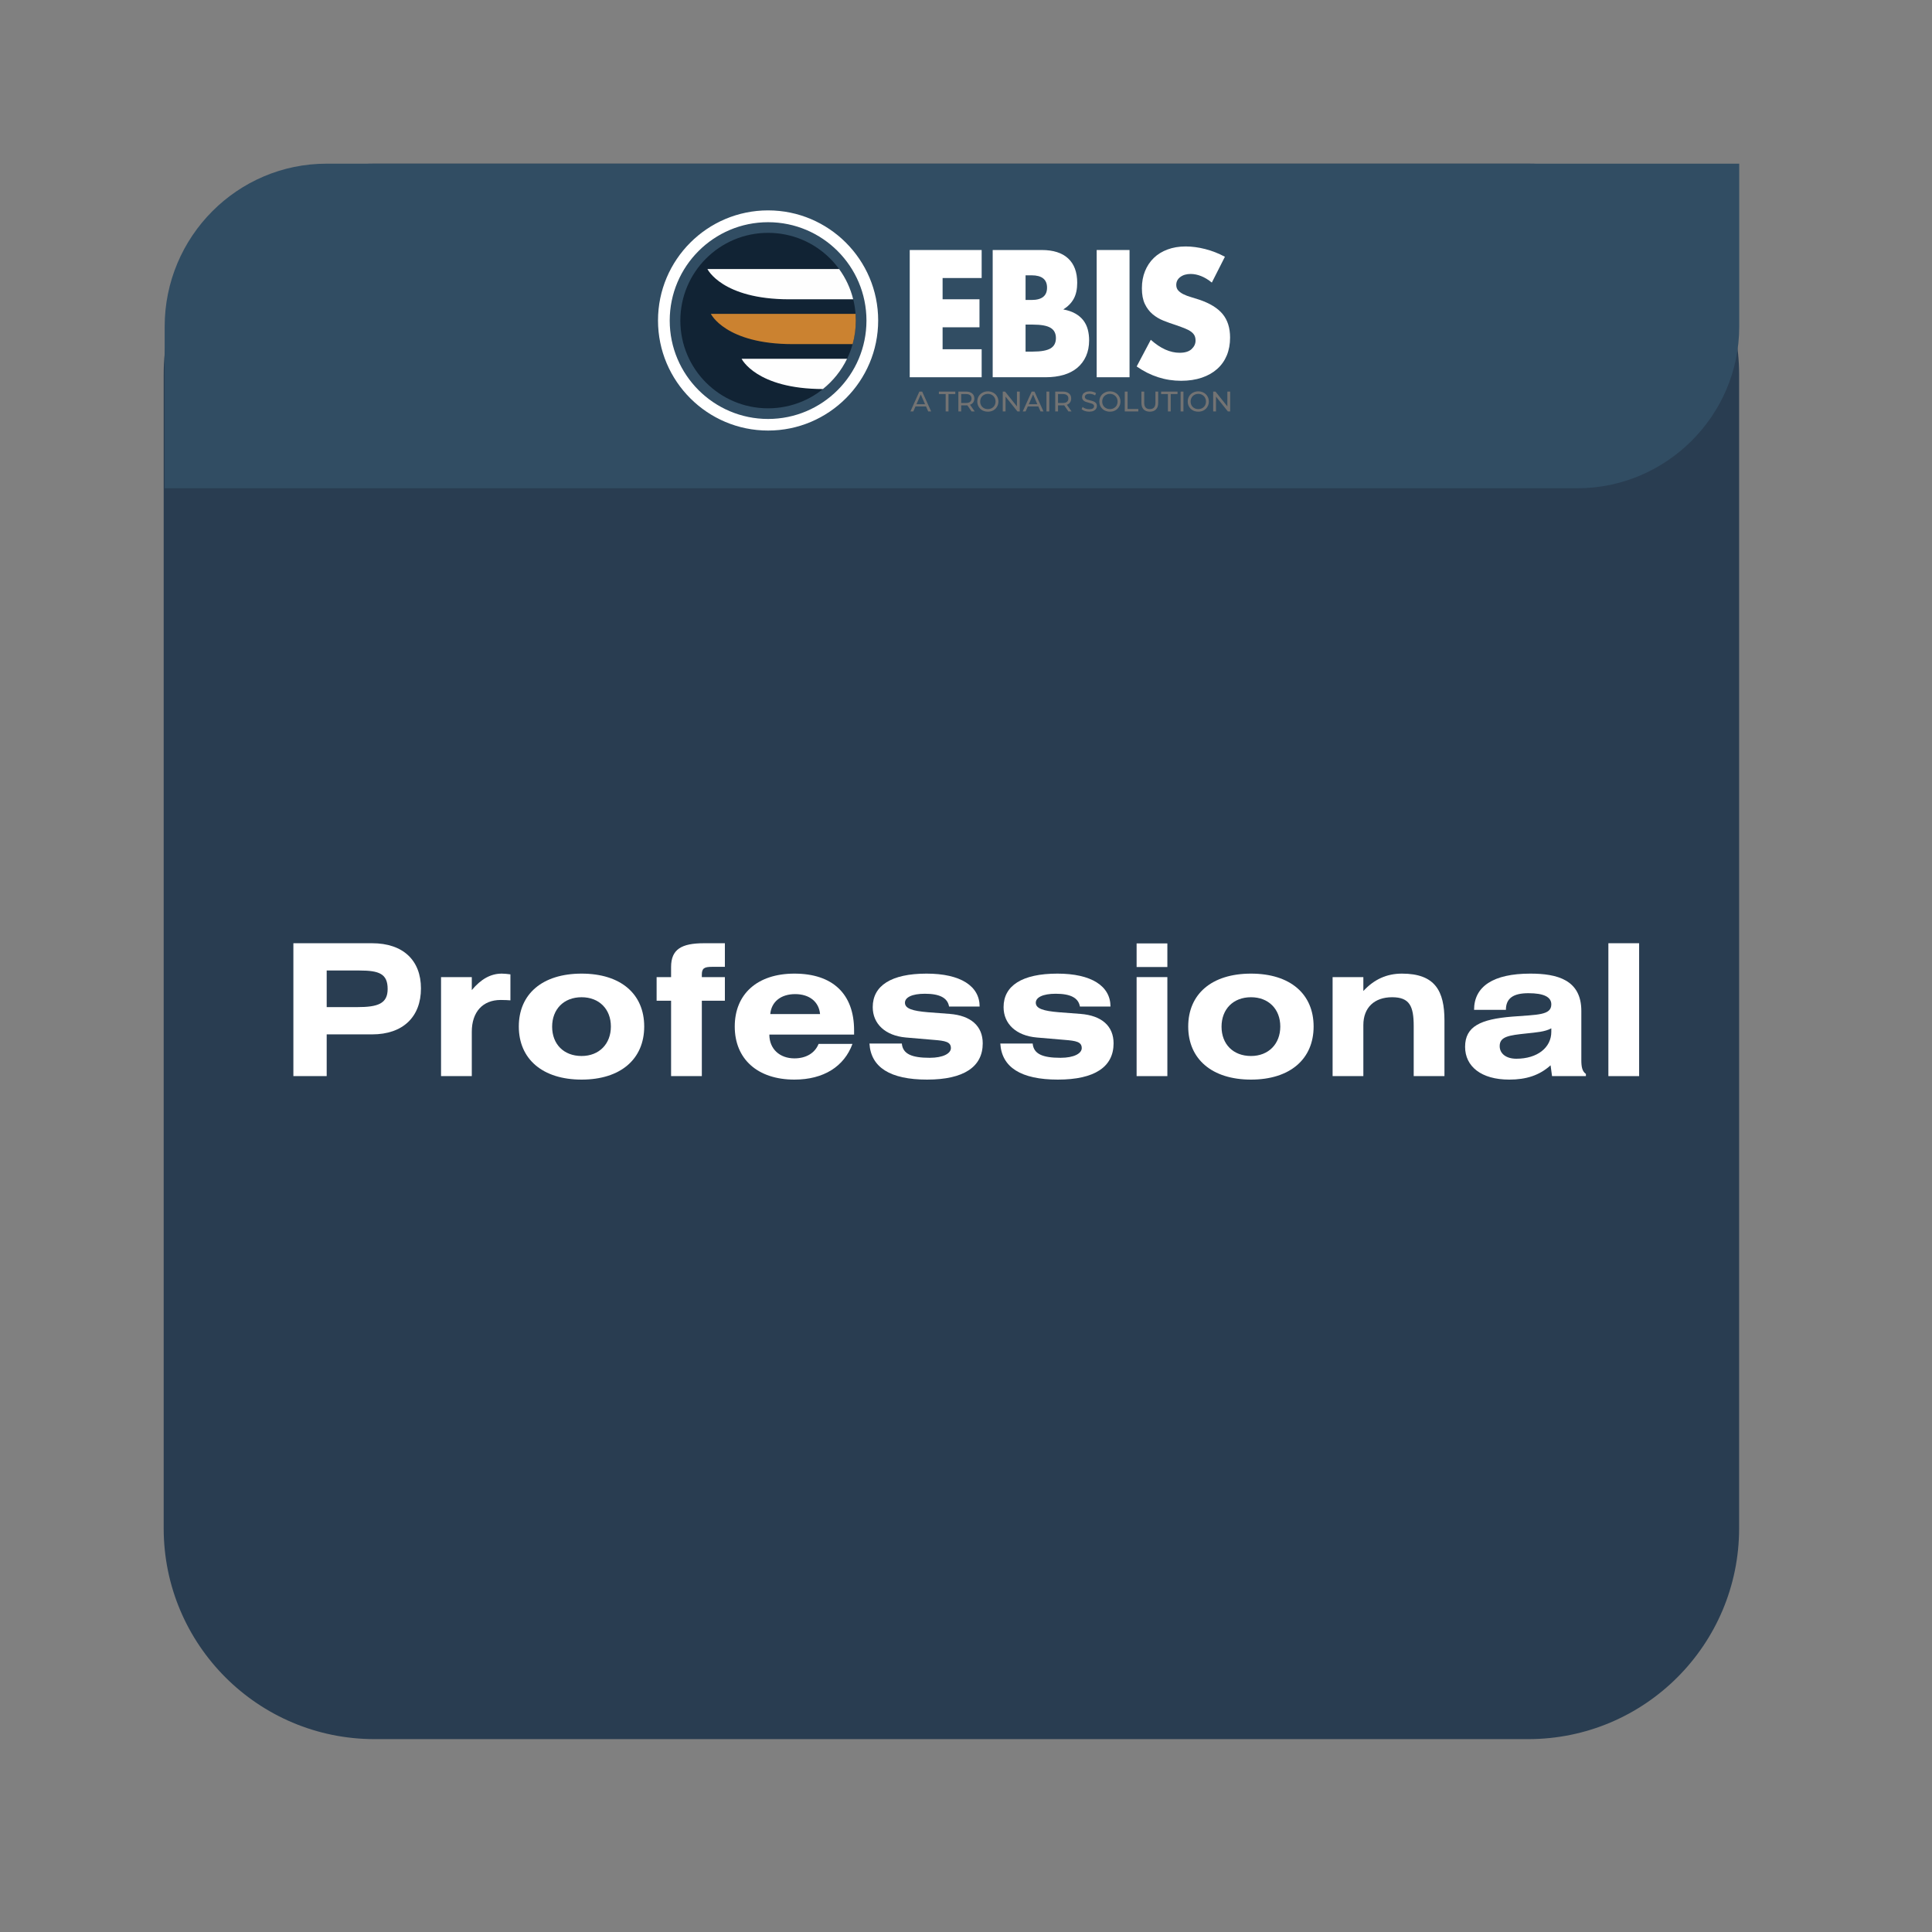 <svg xmlns="http://www.w3.org/2000/svg" xmlns:xlink="http://www.w3.org/1999/xlink" width="500" zoomAndPan="magnify" viewBox="0 0 375 375" height="500" preserveAspectRatio="xMidYMid meet" version="1.0"><rect x="0" y="0" width="375" height="375" fill="#808080" stroke="none"/><defs><g/><clipPath id="b627823579"><path d="M 31.77 31.77 L 337.77 31.77 L 337.77 337.77 L 31.77 337.77 Z M 31.77 31.77 " clip-rule="nonzero"/></clipPath><clipPath id="d4a2bef8fb"><path d="M 31.77 31.77 L 337.77 31.77 L 337.77 94.77 L 31.77 94.77 Z M 31.77 31.77 " clip-rule="nonzero"/></clipPath><clipPath id="8fa9e5e9e6"><path d="M 127.719 40.836 L 170.469 40.836 L 170.469 83.586 L 127.719 83.586 Z M 127.719 40.836 " clip-rule="nonzero"/></clipPath></defs><g clip-path="url(#b627823579)"><path fill="#293d51" d="M 296.633 337.562 L 72.703 337.562 C 50.094 337.562 31.77 319.238 31.77 296.633 L 31.77 72.703 C 31.77 50.094 50.094 31.77 72.703 31.77 L 296.633 31.77 C 319.238 31.77 337.562 50.094 337.562 72.703 L 337.562 296.633 C 337.562 319.238 319.238 337.562 296.633 337.562 Z M 296.633 337.562 " fill-opacity="1" fill-rule="nonzero"/></g><g clip-path="url(#d4a2bef8fb)"><path fill="#314d63" d="M 63.371 31.77 L 337.582 31.77 L 337.582 63.41 C 337.582 80.645 323.434 94.77 306.168 94.77 L 31.961 94.77 L 31.961 63.41 C 31.961 45.895 46.109 31.77 63.371 31.77 Z M 63.371 31.77 " fill-opacity="1" fill-rule="evenodd"/></g><path fill="#ffffff" d="M 190.539 53.965 L 182.957 53.965 L 182.957 58.09 L 190.117 58.09 L 190.117 63.527 L 182.957 63.527 L 182.957 67.789 L 190.539 67.789 L 190.539 73.223 L 176.578 73.223 L 176.578 48.527 L 190.539 48.527 L 190.539 53.965 " fill-opacity="1" fill-rule="evenodd"/><path fill="#ffffff" d="M 199.062 68.246 L 200.461 68.246 C 202.066 68.246 203.219 68.035 203.91 67.625 C 204.605 67.207 204.953 66.539 204.953 65.625 C 204.953 64.707 204.605 64.043 203.91 63.629 C 203.219 63.211 202.066 63.004 200.461 63.004 L 199.062 63.004 Z M 199.062 58.223 L 200.234 58.223 C 202.227 58.223 203.23 57.426 203.23 55.832 C 203.23 54.238 202.227 53.438 200.234 53.438 L 199.062 53.438 Z M 192.68 48.527 L 202.188 48.527 C 204.445 48.527 206.156 49.074 207.328 50.164 C 208.5 51.254 209.086 52.828 209.086 54.883 C 209.086 56.125 208.863 57.156 208.418 57.977 C 207.973 58.797 207.297 59.488 206.387 60.059 C 207.297 60.234 208.07 60.496 208.715 60.859 C 209.352 61.219 209.871 61.66 210.277 62.184 C 210.676 62.711 210.965 63.301 211.137 63.953 C 211.312 64.609 211.398 65.309 211.398 66.051 C 211.398 67.207 211.195 68.234 210.797 69.129 C 210.395 70.023 209.832 70.777 209.102 71.391 C 208.375 72 207.488 72.457 206.449 72.766 C 205.41 73.07 204.238 73.223 202.934 73.223 L 192.68 73.223 Z M 192.68 48.527 " fill-opacity="1" fill-rule="evenodd"/><path fill="#ffffff" d="M 212.863 48.527 L 219.242 48.527 L 219.242 73.223 L 212.863 73.223 Z M 212.863 48.527 " fill-opacity="1" fill-rule="evenodd"/><path fill="#ffffff" d="M 235.215 54.848 C 234.52 54.281 233.824 53.859 233.129 53.586 C 232.434 53.312 231.762 53.176 231.109 53.176 C 230.289 53.176 229.613 53.375 229.094 53.77 C 228.574 54.16 228.312 54.672 228.312 55.305 C 228.312 55.742 228.445 56.105 228.703 56.387 C 228.965 56.672 229.305 56.918 229.73 57.125 C 230.152 57.332 230.629 57.512 231.16 57.664 C 231.691 57.82 232.219 57.98 232.738 58.156 C 234.82 58.855 236.344 59.789 237.312 60.957 C 238.277 62.125 238.758 63.648 238.758 65.527 C 238.758 66.793 238.547 67.938 238.129 68.965 C 237.703 69.992 237.086 70.871 236.27 71.602 C 235.457 72.332 234.461 72.902 233.273 73.305 C 232.094 73.707 230.754 73.91 229.258 73.91 C 226.152 73.91 223.281 72.984 220.629 71.129 L 223.367 65.953 C 224.32 66.805 225.262 67.438 226.195 67.852 C 227.129 68.27 228.051 68.473 228.965 68.473 C 230.004 68.473 230.781 68.234 231.293 67.754 C 231.801 67.273 232.055 66.727 232.055 66.117 C 232.055 65.746 231.992 65.422 231.863 65.148 C 231.73 64.879 231.516 64.625 231.207 64.395 C 230.906 64.168 230.512 63.953 230.02 63.758 C 229.535 63.562 228.941 63.344 228.246 63.102 C 227.422 62.84 226.613 62.551 225.82 62.234 C 225.031 61.918 224.324 61.496 223.707 60.973 C 223.09 60.449 222.586 59.789 222.211 58.992 C 221.832 58.195 221.641 57.188 221.641 55.961 C 221.641 54.738 221.84 53.633 222.242 52.637 C 222.645 51.645 223.207 50.793 223.938 50.082 C 224.66 49.375 225.551 48.82 226.602 48.43 C 227.656 48.035 228.832 47.836 230.137 47.836 C 231.352 47.836 232.617 48.008 233.941 48.344 C 235.266 48.684 236.535 49.184 237.754 49.836 L 235.215 54.848 " fill-opacity="1" fill-rule="evenodd"/><path fill="#737373" d="M 179.742 78.895 L 177.699 78.895 L 177.27 79.859 L 176.711 79.859 L 178.445 76.008 L 178.992 76.008 L 180.738 79.859 L 180.168 79.859 Z M 179.551 78.457 L 178.719 76.566 L 177.887 78.457 Z M 179.551 78.457 " fill-opacity="1" fill-rule="nonzero"/><path fill="#737373" d="M 183.555 76.484 L 182.238 76.484 L 182.238 76.008 L 185.422 76.008 L 185.422 76.484 L 184.102 76.484 L 184.102 79.859 L 183.555 79.859 Z M 183.555 76.484 " fill-opacity="1" fill-rule="nonzero"/><path fill="#737373" d="M 188.586 79.859 L 187.754 78.668 C 187.652 78.68 187.57 78.68 187.52 78.68 L 186.566 78.68 L 186.566 79.859 L 186.02 79.859 L 186.02 76.008 L 187.52 76.008 C 188.016 76.008 188.41 76.129 188.695 76.367 C 188.98 76.602 189.121 76.934 189.121 77.352 C 189.121 77.645 189.043 77.898 188.895 78.113 C 188.754 78.32 188.547 78.469 188.277 78.562 L 189.191 79.859 Z M 187.504 78.219 C 187.852 78.219 188.117 78.145 188.301 77.992 C 188.484 77.844 188.574 77.629 188.574 77.352 C 188.574 77.074 188.484 76.859 188.301 76.711 C 188.117 76.562 187.852 76.484 187.504 76.484 L 186.566 76.484 L 186.566 78.219 Z M 187.504 78.219 " fill-opacity="1" fill-rule="nonzero"/><path fill="#737373" d="M 191.75 79.906 C 191.359 79.906 191.008 79.82 190.691 79.656 C 190.383 79.484 190.137 79.246 189.957 78.941 C 189.781 78.645 189.695 78.309 189.695 77.934 C 189.695 77.562 189.781 77.227 189.957 76.922 C 190.137 76.625 190.383 76.391 190.691 76.223 C 191.008 76.051 191.359 75.961 191.75 75.961 C 192.137 75.961 192.488 76.051 192.797 76.223 C 193.105 76.391 193.344 76.625 193.52 76.922 C 193.699 77.227 193.793 77.562 193.793 77.934 C 193.793 78.309 193.699 78.645 193.52 78.941 C 193.344 79.246 193.105 79.484 192.797 79.656 C 192.488 79.82 192.137 79.906 191.75 79.906 Z M 191.75 79.406 C 192.035 79.406 192.289 79.344 192.512 79.215 C 192.738 79.09 192.918 78.918 193.043 78.695 C 193.168 78.465 193.234 78.211 193.234 77.934 C 193.234 77.656 193.168 77.406 193.043 77.184 C 192.918 76.957 192.738 76.777 192.512 76.648 C 192.289 76.516 192.035 76.449 191.75 76.449 C 191.465 76.449 191.207 76.516 190.977 76.648 C 190.746 76.777 190.566 76.957 190.445 77.184 C 190.316 77.406 190.254 77.656 190.254 77.934 C 190.254 78.211 190.316 78.465 190.445 78.695 C 190.566 78.918 190.746 79.09 190.977 79.215 C 191.207 79.344 191.465 79.406 191.75 79.406 Z M 191.75 79.406 " fill-opacity="1" fill-rule="nonzero"/><path fill="#737373" d="M 197.934 76.008 L 197.934 79.859 L 197.48 79.859 L 195.176 76.984 L 195.176 79.859 L 194.633 79.859 L 194.633 76.008 L 195.082 76.008 L 197.387 78.883 L 197.387 76.008 Z M 197.934 76.008 " fill-opacity="1" fill-rule="nonzero"/><path fill="#737373" d="M 201.539 78.895 L 199.496 78.895 L 199.07 79.859 L 198.512 79.859 L 200.246 76.008 L 200.793 76.008 L 202.539 79.859 L 201.969 79.859 Z M 201.348 78.457 L 200.52 76.566 L 199.688 78.457 Z M 201.348 78.457 " fill-opacity="1" fill-rule="nonzero"/><path fill="#737373" d="M 203.117 76.008 L 203.664 76.008 L 203.664 79.859 L 203.117 79.859 Z M 203.117 76.008 " fill-opacity="1" fill-rule="nonzero"/><path fill="#737373" d="M 207.383 79.859 L 206.555 78.668 C 206.449 78.68 206.367 78.68 206.316 78.68 L 205.363 78.68 L 205.363 79.859 L 204.82 79.859 L 204.82 76.008 L 206.316 76.008 C 206.812 76.008 207.207 76.129 207.492 76.367 C 207.777 76.602 207.918 76.934 207.918 77.352 C 207.918 77.645 207.84 77.898 207.691 78.113 C 207.551 78.32 207.344 78.469 207.074 78.562 L 207.988 79.859 Z M 206.305 78.219 C 206.652 78.219 206.914 78.145 207.098 77.992 C 207.281 77.844 207.371 77.629 207.371 77.352 C 207.371 77.074 207.281 76.859 207.098 76.711 C 206.914 76.562 206.652 76.484 206.305 76.484 L 205.363 76.484 L 205.363 78.219 Z M 206.305 78.219 " fill-opacity="1" fill-rule="nonzero"/><path fill="#737373" d="M 211.41 79.906 C 211.113 79.906 210.832 79.859 210.566 79.773 C 210.297 79.68 210.086 79.562 209.938 79.418 L 210.137 78.992 C 210.285 79.129 210.477 79.234 210.707 79.312 C 210.938 79.391 211.172 79.43 211.41 79.43 C 211.723 79.43 211.961 79.379 212.121 79.277 C 212.277 79.164 212.359 79.02 212.359 78.836 C 212.359 78.711 212.312 78.605 212.227 78.527 C 212.141 78.441 212.031 78.379 211.906 78.336 C 211.781 78.289 211.602 78.238 211.371 78.184 C 211.09 78.113 210.852 78.039 210.672 77.969 C 210.496 77.898 210.344 77.789 210.223 77.648 C 210.094 77.504 210.031 77.312 210.031 77.066 C 210.031 76.859 210.082 76.676 210.184 76.508 C 210.297 76.34 210.461 76.211 210.684 76.117 C 210.902 76.016 211.176 75.961 211.504 75.961 C 211.73 75.961 211.953 75.992 212.168 76.055 C 212.387 76.113 212.578 76.195 212.738 76.305 L 212.562 76.746 C 212.395 76.645 212.219 76.566 212.039 76.52 C 211.855 76.465 211.676 76.438 211.504 76.438 C 211.195 76.438 210.961 76.492 210.805 76.602 C 210.641 76.715 210.566 76.859 210.566 77.043 C 210.566 77.18 210.605 77.285 210.695 77.363 C 210.781 77.441 210.891 77.504 211.016 77.555 C 211.148 77.602 211.332 77.652 211.562 77.707 C 211.848 77.773 212.078 77.84 212.254 77.91 C 212.434 77.98 212.586 78.086 212.715 78.23 C 212.84 78.371 212.906 78.57 212.906 78.812 C 212.906 79.012 212.848 79.191 212.738 79.359 C 212.625 79.523 212.457 79.66 212.227 79.762 C 212.004 79.859 211.73 79.906 211.41 79.906 Z M 211.41 79.906 " fill-opacity="1" fill-rule="nonzero"/><path fill="#737373" d="M 215.438 79.906 C 215.051 79.906 214.695 79.82 214.383 79.656 C 214.07 79.484 213.824 79.246 213.645 78.941 C 213.469 78.645 213.383 78.309 213.383 77.934 C 213.383 77.562 213.469 77.227 213.645 76.922 C 213.824 76.625 214.07 76.391 214.383 76.223 C 214.695 76.051 215.051 75.961 215.438 75.961 C 215.824 75.961 216.176 76.051 216.484 76.223 C 216.793 76.391 217.031 76.625 217.207 76.922 C 217.391 77.227 217.48 77.562 217.48 77.934 C 217.48 78.309 217.391 78.645 217.207 78.941 C 217.031 79.246 216.793 79.484 216.484 79.656 C 216.176 79.82 215.824 79.906 215.438 79.906 Z M 215.438 79.406 C 215.723 79.406 215.977 79.344 216.199 79.215 C 216.426 79.09 216.605 78.918 216.734 78.695 C 216.859 78.465 216.922 78.211 216.922 77.934 C 216.922 77.656 216.859 77.406 216.734 77.184 C 216.605 76.957 216.426 76.777 216.199 76.648 C 215.977 76.516 215.723 76.449 215.438 76.449 C 215.152 76.449 214.895 76.516 214.668 76.648 C 214.434 76.777 214.258 76.957 214.133 77.184 C 214.004 77.406 213.941 77.656 213.941 77.934 C 213.941 78.211 214.004 78.465 214.133 78.695 C 214.258 78.918 214.434 79.09 214.668 79.215 C 214.895 79.344 215.152 79.406 215.438 79.406 Z M 215.438 79.406 " fill-opacity="1" fill-rule="nonzero"/><path fill="#737373" d="M 218.32 76.008 L 218.867 76.008 L 218.867 79.383 L 220.945 79.383 L 220.945 79.859 L 218.32 79.859 Z M 218.32 76.008 " fill-opacity="1" fill-rule="nonzero"/><path fill="#737373" d="M 223.176 79.906 C 222.66 79.906 222.262 79.758 221.977 79.465 C 221.691 79.176 221.547 78.75 221.547 78.195 L 221.547 76.008 L 222.094 76.008 L 222.094 78.172 C 222.094 78.996 222.453 79.406 223.176 79.406 C 223.531 79.406 223.801 79.309 223.984 79.109 C 224.172 78.902 224.27 78.594 224.27 78.172 L 224.27 76.008 L 224.805 76.008 L 224.805 78.195 C 224.805 78.75 224.66 79.176 224.375 79.465 C 224.09 79.758 223.691 79.906 223.176 79.906 Z M 223.176 79.906 " fill-opacity="1" fill-rule="nonzero"/><path fill="#737373" d="M 226.691 76.484 L 225.371 76.484 L 225.371 76.008 L 228.555 76.008 L 228.555 76.484 L 227.238 76.484 L 227.238 79.859 L 226.691 79.859 Z M 226.691 76.484 " fill-opacity="1" fill-rule="nonzero"/><path fill="#737373" d="M 229.156 76.008 L 229.703 76.008 L 229.703 79.859 L 229.156 79.859 Z M 229.156 76.008 " fill-opacity="1" fill-rule="nonzero"/><path fill="#737373" d="M 232.594 79.906 C 232.203 79.906 231.852 79.82 231.535 79.656 C 231.227 79.484 230.98 79.246 230.801 78.941 C 230.625 78.645 230.539 78.309 230.539 77.934 C 230.539 77.562 230.625 77.227 230.801 76.922 C 230.98 76.625 231.227 76.391 231.535 76.223 C 231.852 76.051 232.203 75.961 232.594 75.961 C 232.98 75.961 233.332 76.051 233.641 76.223 C 233.949 76.391 234.188 76.625 234.363 76.922 C 234.543 77.227 234.637 77.562 234.637 77.934 C 234.637 78.309 234.543 78.645 234.363 78.941 C 234.188 79.246 233.949 79.484 233.641 79.656 C 233.332 79.82 232.98 79.906 232.594 79.906 Z M 232.594 79.406 C 232.879 79.406 233.133 79.344 233.355 79.215 C 233.582 79.09 233.762 78.918 233.887 78.695 C 234.012 78.465 234.078 78.211 234.078 77.934 C 234.078 77.656 234.012 77.406 233.887 77.184 C 233.762 76.957 233.582 76.777 233.355 76.648 C 233.133 76.516 232.879 76.449 232.594 76.449 C 232.309 76.449 232.051 76.516 231.82 76.648 C 231.59 76.777 231.41 76.957 231.289 77.184 C 231.16 77.406 231.098 77.656 231.098 77.934 C 231.098 78.211 231.16 78.465 231.289 78.695 C 231.41 78.918 231.59 79.09 231.82 79.215 C 232.051 79.344 232.309 79.406 232.594 79.406 Z M 232.594 79.406 " fill-opacity="1" fill-rule="nonzero"/><path fill="#737373" d="M 238.777 76.008 L 238.777 79.859 L 238.328 79.859 L 236.023 76.984 L 236.023 79.859 L 235.477 79.859 L 235.477 76.008 L 235.926 76.008 L 238.23 78.883 L 238.23 76.008 Z M 238.777 76.008 " fill-opacity="1" fill-rule="nonzero"/><path fill="#112334" d="M 166.113 62.227 C 166.113 71.633 158.496 79.254 149.086 79.254 C 139.676 79.254 132.055 71.633 132.055 62.227 C 132.055 52.816 139.676 45.195 149.086 45.195 C 158.496 45.195 166.113 52.816 166.113 62.227 Z M 166.113 62.227 " fill-opacity="1" fill-rule="nonzero"/><path fill="#cb8230" d="M 165.496 66.793 C 165.906 65.324 166.113 63.809 166.113 62.203 C 166.113 61.766 166.09 61.328 166.07 60.918 L 137.977 60.918 C 137.977 60.918 140.801 66.793 153.859 66.793 C 155.398 66.793 159.781 66.793 165.496 66.793 Z M 165.496 66.793 " fill-opacity="1" fill-rule="nonzero"/><path fill="#fefefe" d="M 165.609 58.094 C 165.082 55.938 164.141 53.961 162.879 52.219 C 149.477 52.219 137.312 52.219 137.312 52.219 C 137.312 52.219 140.137 58.094 153.195 58.094 C 154.664 58.094 159.32 58.094 165.609 58.094 Z M 165.609 58.094 " fill-opacity="1" fill-rule="nonzero"/><g clip-path="url(#8fa9e5e9e6)"><path fill="#ffffff" d="M 149.086 43.129 C 138.551 43.129 129.992 51.691 129.992 62.227 C 129.992 72.758 138.551 81.32 149.086 81.32 C 159.621 81.32 168.18 72.758 168.18 62.227 C 168.18 51.691 159.621 43.129 149.086 43.129 Z M 149.086 83.57 C 137.312 83.57 127.719 74 127.719 62.203 C 127.719 50.43 137.289 40.836 149.086 40.836 C 160.859 40.836 170.453 50.406 170.453 62.203 C 170.453 73.977 160.883 83.57 149.086 83.57 Z M 149.086 83.57 " fill-opacity="1" fill-rule="nonzero"/></g><path fill="#fefefe" d="M 164.418 69.637 L 143.945 69.637 C 143.945 69.637 146.766 75.488 159.734 75.512 C 161.707 73.93 163.316 71.934 164.418 69.637 Z M 164.418 69.637 " fill-opacity="1" fill-rule="nonzero"/><g fill="#ffffff" fill-opacity="1"><g transform="translate(54.066, 208.874)"><g><path d="M 2.879 0 L 9.344 0 L 9.344 -8.102 L 18.156 -8.102 C 24.195 -8.102 27.641 -11.547 27.641 -17.02 C 27.641 -22.453 24.195 -25.793 18.156 -25.793 L 2.879 -25.793 Z M 9.344 -20.5 L 15.703 -20.5 C 19.539 -20.5 21.176 -19.859 21.176 -16.91 C 21.176 -14.07 19.293 -13.395 15.277 -13.395 L 9.344 -13.395 Z M 9.344 -20.5 "/></g></g></g><g fill="#ffffff" fill-opacity="1"><g transform="translate(83.192, 208.874)"><g><path d="M 8.383 -19.219 L 2.414 -19.219 L 2.414 0 L 8.383 0 L 8.383 -8.598 C 8.383 -12.469 10.516 -14.781 13.996 -14.781 C 14.672 -14.781 15.562 -14.742 15.879 -14.707 L 15.879 -19.754 C 15.418 -19.824 14.637 -19.895 14.211 -19.895 C 12.043 -19.895 10.16 -18.828 8.383 -16.699 Z M 8.383 -19.219 "/></g></g></g><g fill="#ffffff" fill-opacity="1"><g transform="translate(99.424, 208.874)"><g><path d="M 1.277 -9.629 C 1.277 -3.305 5.898 0.676 13.465 0.676 C 21.031 0.676 25.617 -3.305 25.617 -9.629 C 25.617 -15.918 21.102 -19.895 13.465 -19.895 C 5.828 -19.895 1.277 -15.918 1.277 -9.629 Z M 7.746 -9.594 C 7.746 -12.969 9.984 -15.312 13.465 -15.312 C 16.875 -15.312 19.148 -13.004 19.148 -9.629 C 19.148 -6.254 16.875 -3.906 13.465 -3.906 C 9.984 -3.906 7.746 -6.219 7.746 -9.594 Z M 7.746 -9.594 "/></g></g></g><g fill="#ffffff" fill-opacity="1"><g transform="translate(126.312, 208.874)"><g><path d="M 14.387 -25.793 L 10.34 -25.793 C 5.969 -25.793 3.945 -24.621 3.945 -21.176 L 3.945 -19.219 L 1.137 -19.219 L 1.137 -14.637 L 3.945 -14.637 L 3.945 0 L 9.914 0 L 9.914 -14.637 L 14.387 -14.637 L 14.387 -19.219 L 9.914 -19.219 L 9.914 -19.684 C 9.914 -20.926 10.375 -21.211 11.902 -21.211 L 14.387 -21.211 Z M 14.387 -25.793 "/></g></g></g><g fill="#ffffff" fill-opacity="1"><g transform="translate(141.337, 208.874)"><g><path d="M 24.125 -6.254 L 17.551 -6.254 C 16.84 -4.477 15.133 -3.445 12.859 -3.445 C 10.02 -3.445 7.992 -5.258 7.992 -8.066 L 24.441 -8.066 L 24.441 -8.883 C 24.441 -15.953 20.285 -19.895 12.859 -19.895 C 5.648 -19.895 1.277 -15.918 1.277 -9.629 C 1.277 -3.305 5.719 0.676 12.859 0.676 C 18.547 0.676 22.523 -1.883 24.125 -6.254 Z M 8.172 -12.043 C 8.383 -14.426 10.23 -15.918 13.004 -15.918 C 15.773 -15.918 17.621 -14.426 17.836 -12.043 Z M 8.172 -12.043 "/></g></g></g><g fill="#ffffff" fill-opacity="1"><g transform="translate(167.053, 208.874)"><g><path d="M 23.094 -13.5 C 23.094 -17.48 19.398 -19.895 12.789 -19.895 C 5.934 -19.895 2.344 -17.551 2.344 -13.395 C 2.344 -10.16 4.762 -7.852 8.773 -7.496 L 14.176 -7.035 C 16.449 -6.855 17.516 -6.645 17.516 -5.438 C 17.516 -4.406 16.023 -3.555 13.395 -3.555 C 9.914 -3.555 8.172 -4.297 7.992 -6.324 L 1.707 -6.324 C 1.988 -1.707 5.719 0.676 12.895 0.676 C 20.039 0.676 23.695 -1.812 23.695 -6.359 C 23.695 -9.699 21.422 -11.758 17.266 -12.078 L 13.074 -12.398 C 10.055 -12.648 8.598 -13.109 8.598 -14.246 C 8.598 -15.277 9.949 -15.988 12.469 -15.988 C 15.312 -15.988 16.875 -15.207 17.16 -13.5 Z M 23.094 -13.5 "/></g></g></g><g fill="#ffffff" fill-opacity="1"><g transform="translate(192.45, 208.874)"><g><path d="M 23.094 -13.5 C 23.094 -17.48 19.398 -19.895 12.789 -19.895 C 5.934 -19.895 2.344 -17.551 2.344 -13.395 C 2.344 -10.16 4.762 -7.852 8.773 -7.496 L 14.176 -7.035 C 16.449 -6.855 17.516 -6.645 17.516 -5.438 C 17.516 -4.406 16.023 -3.555 13.395 -3.555 C 9.914 -3.555 8.172 -4.297 7.992 -6.324 L 1.707 -6.324 C 1.988 -1.707 5.719 0.676 12.895 0.676 C 20.039 0.676 23.695 -1.812 23.695 -6.359 C 23.695 -9.699 21.422 -11.758 17.266 -12.078 L 13.074 -12.398 C 10.055 -12.648 8.598 -13.109 8.598 -14.246 C 8.598 -15.277 9.949 -15.988 12.469 -15.988 C 15.312 -15.988 16.875 -15.207 17.16 -13.5 Z M 23.094 -13.5 "/></g></g></g><g fill="#ffffff" fill-opacity="1"><g transform="translate(217.846, 208.874)"><g><path d="M 8.738 -19.219 L 2.77 -19.219 L 2.77 0 L 8.738 0 Z M 2.77 -25.758 L 2.77 -21.176 L 8.738 -21.176 L 8.738 -25.758 Z M 2.77 -25.758 "/></g></g></g><g fill="#ffffff" fill-opacity="1"><g transform="translate(229.355, 208.874)"><g><path d="M 1.277 -9.629 C 1.277 -3.305 5.898 0.676 13.465 0.676 C 21.031 0.676 25.617 -3.305 25.617 -9.629 C 25.617 -15.918 21.102 -19.895 13.465 -19.895 C 5.828 -19.895 1.277 -15.918 1.277 -9.629 Z M 7.746 -9.594 C 7.746 -12.969 9.984 -15.312 13.465 -15.312 C 16.875 -15.312 19.148 -13.004 19.148 -9.629 C 19.148 -6.254 16.875 -3.906 13.465 -3.906 C 9.984 -3.906 7.746 -6.219 7.746 -9.594 Z M 7.746 -9.594 "/></g></g></g><g fill="#ffffff" fill-opacity="1"><g transform="translate(256.243, 208.874)"><g><path d="M 8.383 -19.219 L 2.414 -19.219 L 2.414 0 L 8.383 0 L 8.383 -9.914 C 8.383 -13.324 10.551 -15.312 13.961 -15.312 C 17.371 -15.312 18.156 -13.57 18.156 -9.699 L 18.156 0 L 24.125 0 L 24.125 -10.801 C 24.125 -16.52 22.312 -19.895 15.879 -19.895 C 12.934 -19.895 10.48 -18.793 8.383 -16.52 Z M 8.383 -19.219 "/></g></g></g><g fill="#ffffff" fill-opacity="1"><g transform="translate(282.776, 208.874)"><g><path d="M 9.52 -12.859 C 9.52 -15.133 10.977 -16.094 13.891 -16.094 C 16.84 -16.094 18.332 -15.383 18.332 -13.926 C 18.332 -11.797 15.668 -11.938 10.73 -11.547 C 4.617 -11.051 1.598 -9.664 1.598 -5.684 C 1.598 -1.883 4.727 0.676 10.16 0.676 C 13.465 0.676 16.023 -0.141 18.191 -2.098 L 18.473 0 L 25.047 0 L 25.047 -0.426 C 24.336 -0.922 24.16 -1.777 24.16 -3.09 L 24.16 -12.648 C 24.16 -18.723 19.434 -19.895 14.246 -19.895 C 7.07 -19.895 3.34 -17.41 3.34 -12.859 Z M 18.332 -9.273 L 18.332 -8.598 C 18.332 -5.543 15.633 -3.375 11.547 -3.375 C 9.559 -3.375 8.312 -4.371 8.312 -5.828 C 8.312 -7.676 10.09 -7.922 13.465 -8.277 C 15.453 -8.492 17.09 -8.598 18.332 -9.273 Z M 18.332 -9.273 "/></g></g></g><g fill="#ffffff" fill-opacity="1"><g transform="translate(309.416, 208.874)"><g><path d="M 8.738 -25.793 L 2.77 -25.793 L 2.77 0 L 8.738 0 Z M 8.738 -25.793 "/></g></g></g></svg>